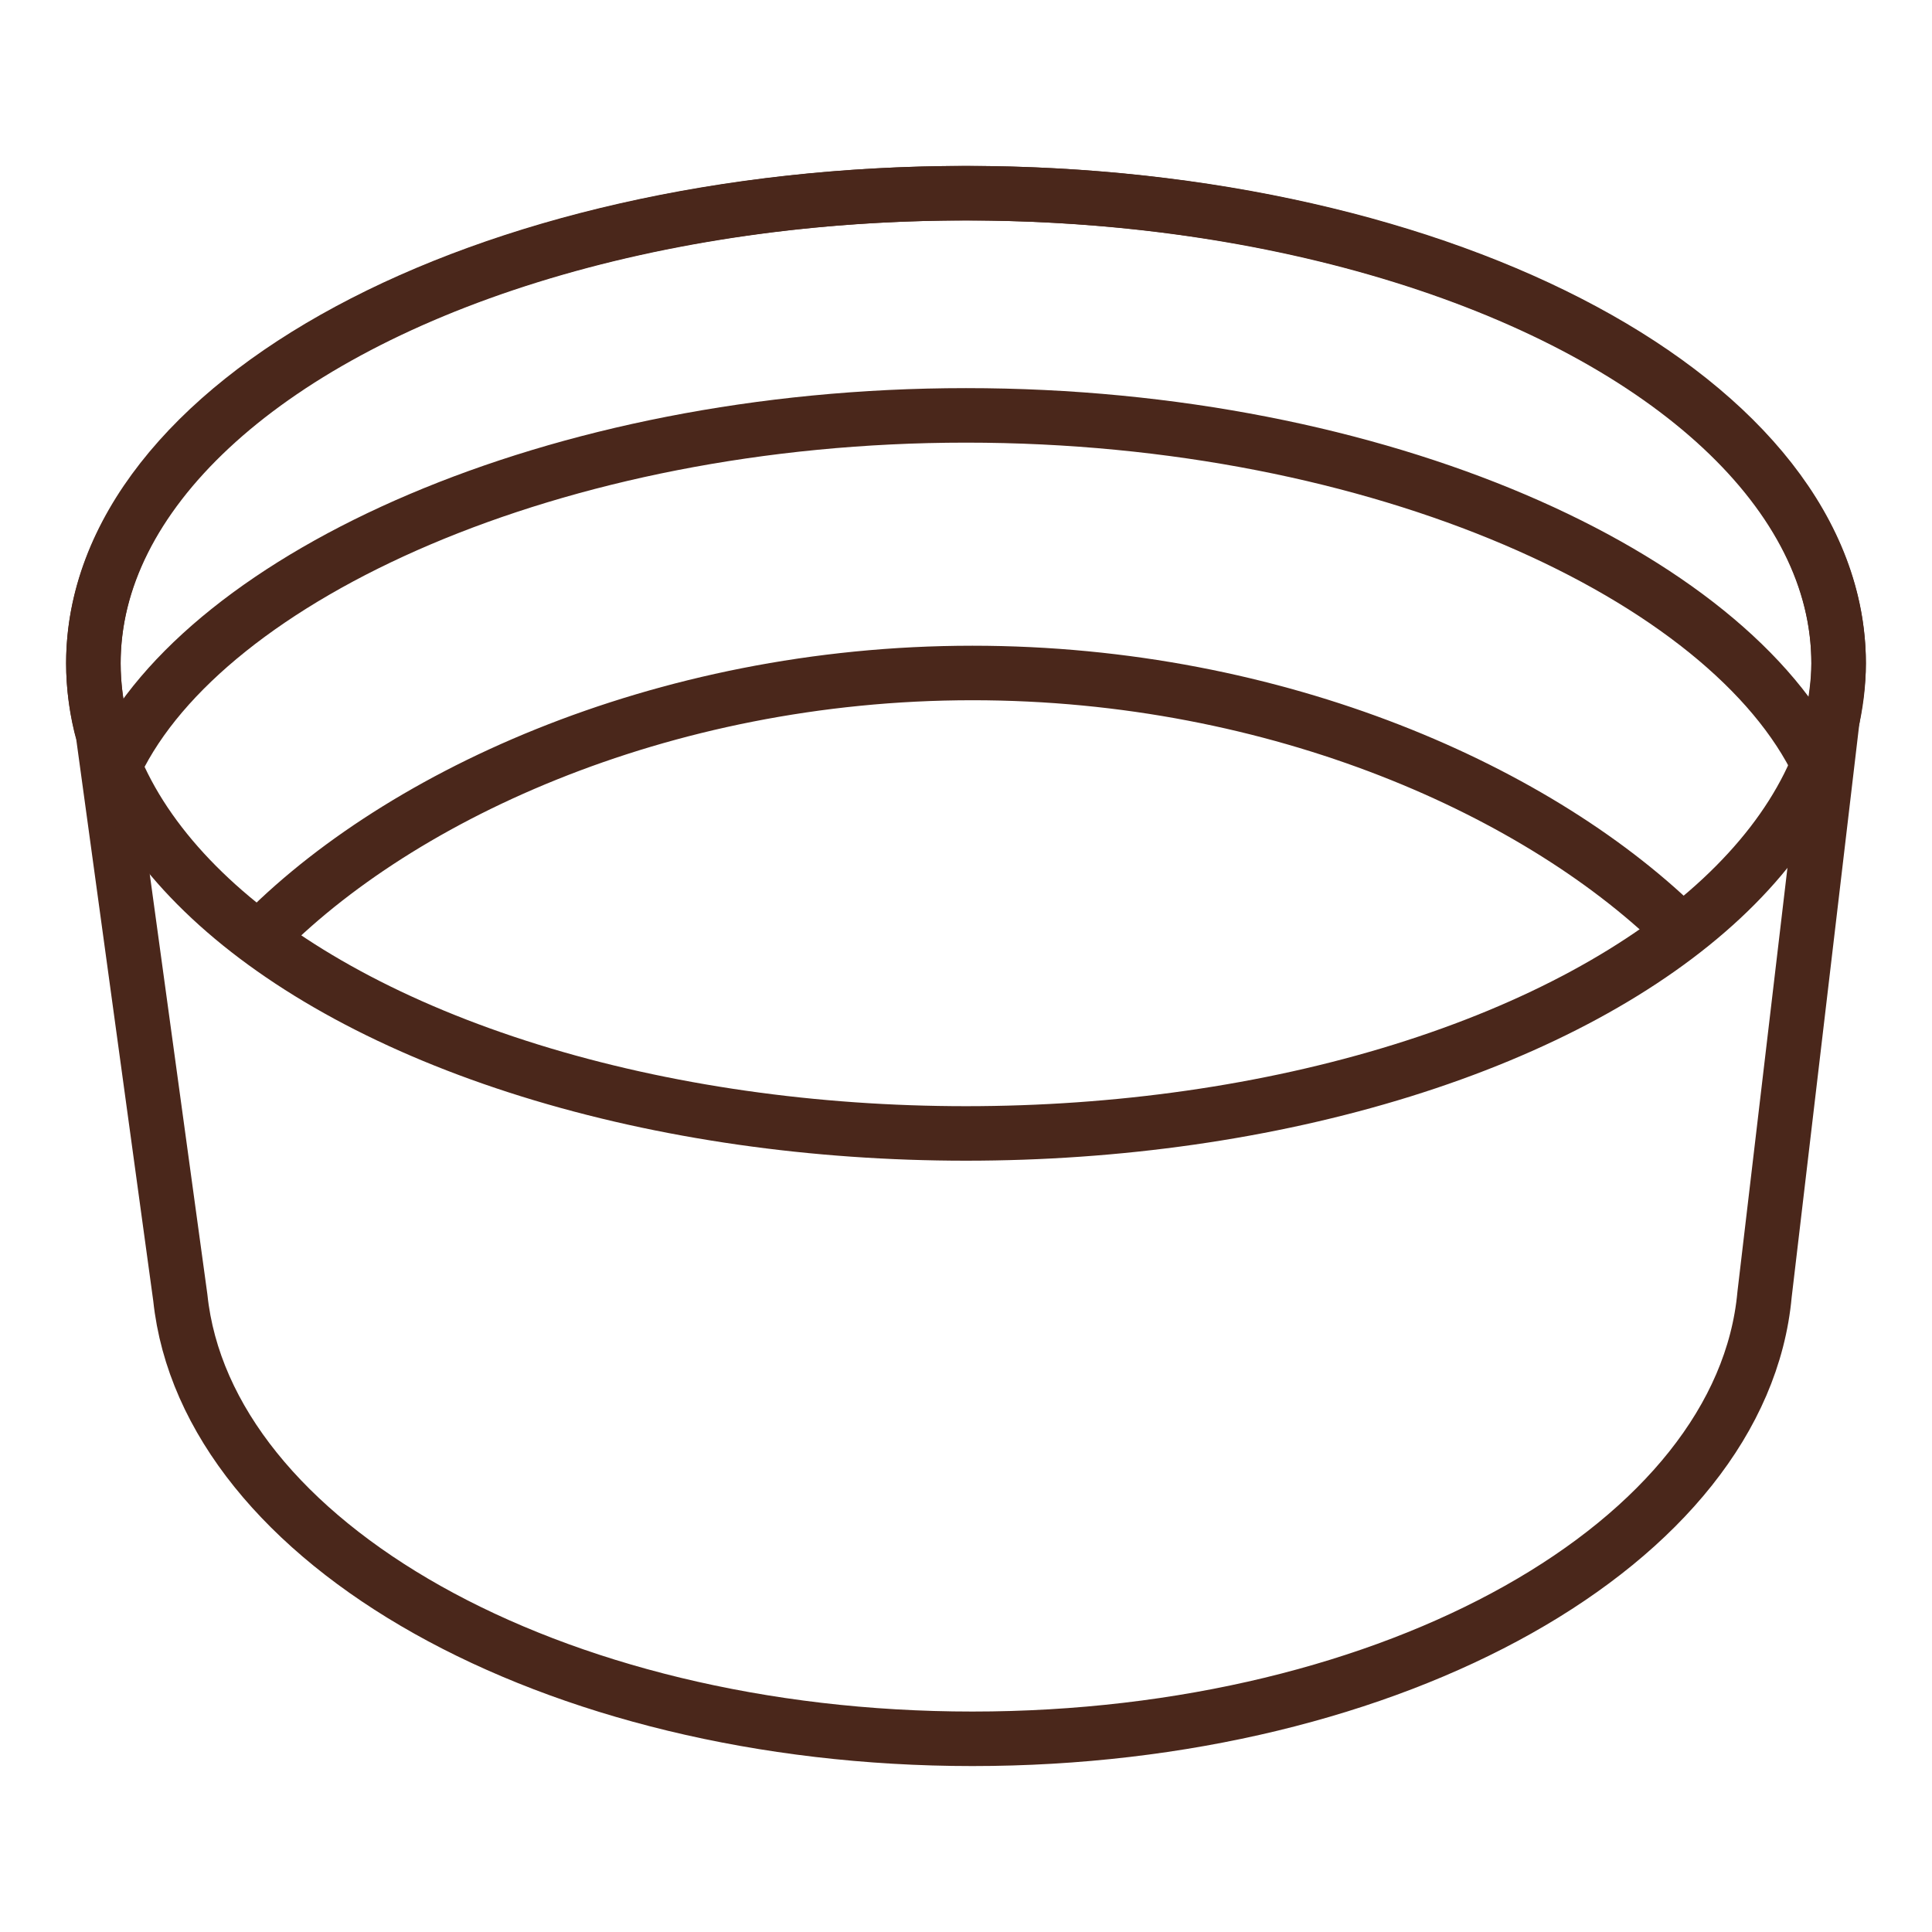 <?xml version="1.0" encoding="utf-8"?>
<!-- Generator: Adobe Illustrator 25.2.3, SVG Export Plug-In . SVG Version: 6.00 Build 0)  -->
<svg version="1.1" id="Vrstva_1" xmlns="http://www.w3.org/2000/svg" xmlns:xlink="http://www.w3.org/1999/xlink" x="0px" y="0px"
	 viewBox="0 0 60 60" style="enable-background:new 0 0 60 60;" xml:space="preserve">
<style type="text/css">
	.st0{fill:none;stroke:#4A271B;stroke-width:1.693;stroke-linecap:round;stroke-linejoin:round;stroke-miterlimit:10;}
	.st1{fill:none;stroke:#4A271B;stroke-width:1.693;stroke-linejoin:round;stroke-miterlimit:10;}
</style>
<path class="st0" d="M-115.8,12.7c0-6.4,3.2-11.6,7.1-11.6s7,5.2,7,11.6c0,6-2.8,11-6.4,11.5"/>
<path class="st1" d="M-101.7,12.7c0-6.4-3.1-11.6-7-11.6s-7.1,5.2-7.1,11.6c0,5.5,2.4,10.1,5.5,11.3l-1.5,31.4c0,0.1,0,0.2,0,0.3
	c0,1.7,1.4,3.1,3.1,3.1c1.7,0,3.1-1.4,3.1-3.1c0-0.1,0-0.2,0-0.3l-1.6-31.4C-104,22.8-101.7,18.2-101.7,12.7z"/>
<path class="st1" d="M56.9,22.4c0.1-0.6,0.2-1.2,0.2-1.8C57.1,12.5,45,6,30,6S2.9,12.5,2.9,20.6c0,0.7,0.1,1.5,0.3,2.2l2.4,17.5h0
	C6.4,47.9,17.1,54,30.2,54c13.1,0,23.9-6.1,24.6-13.8h0L56.9,22.4z"/>
<ellipse class="st1" cx="30" cy="20.6" rx="27.1" ry="14.6"/>
<path class="st1" d="M3.6,23.7C6.4,17.9,17.2,12.9,30,12.9c12.9,0,23.7,5,26.5,10.9"/>
<path class="st1" d="M7.8,29.4c4.3-4.6,12.7-8.5,22.4-8.5c9.5,0,17.7,3.7,22.1,8.1"/>
</svg>
